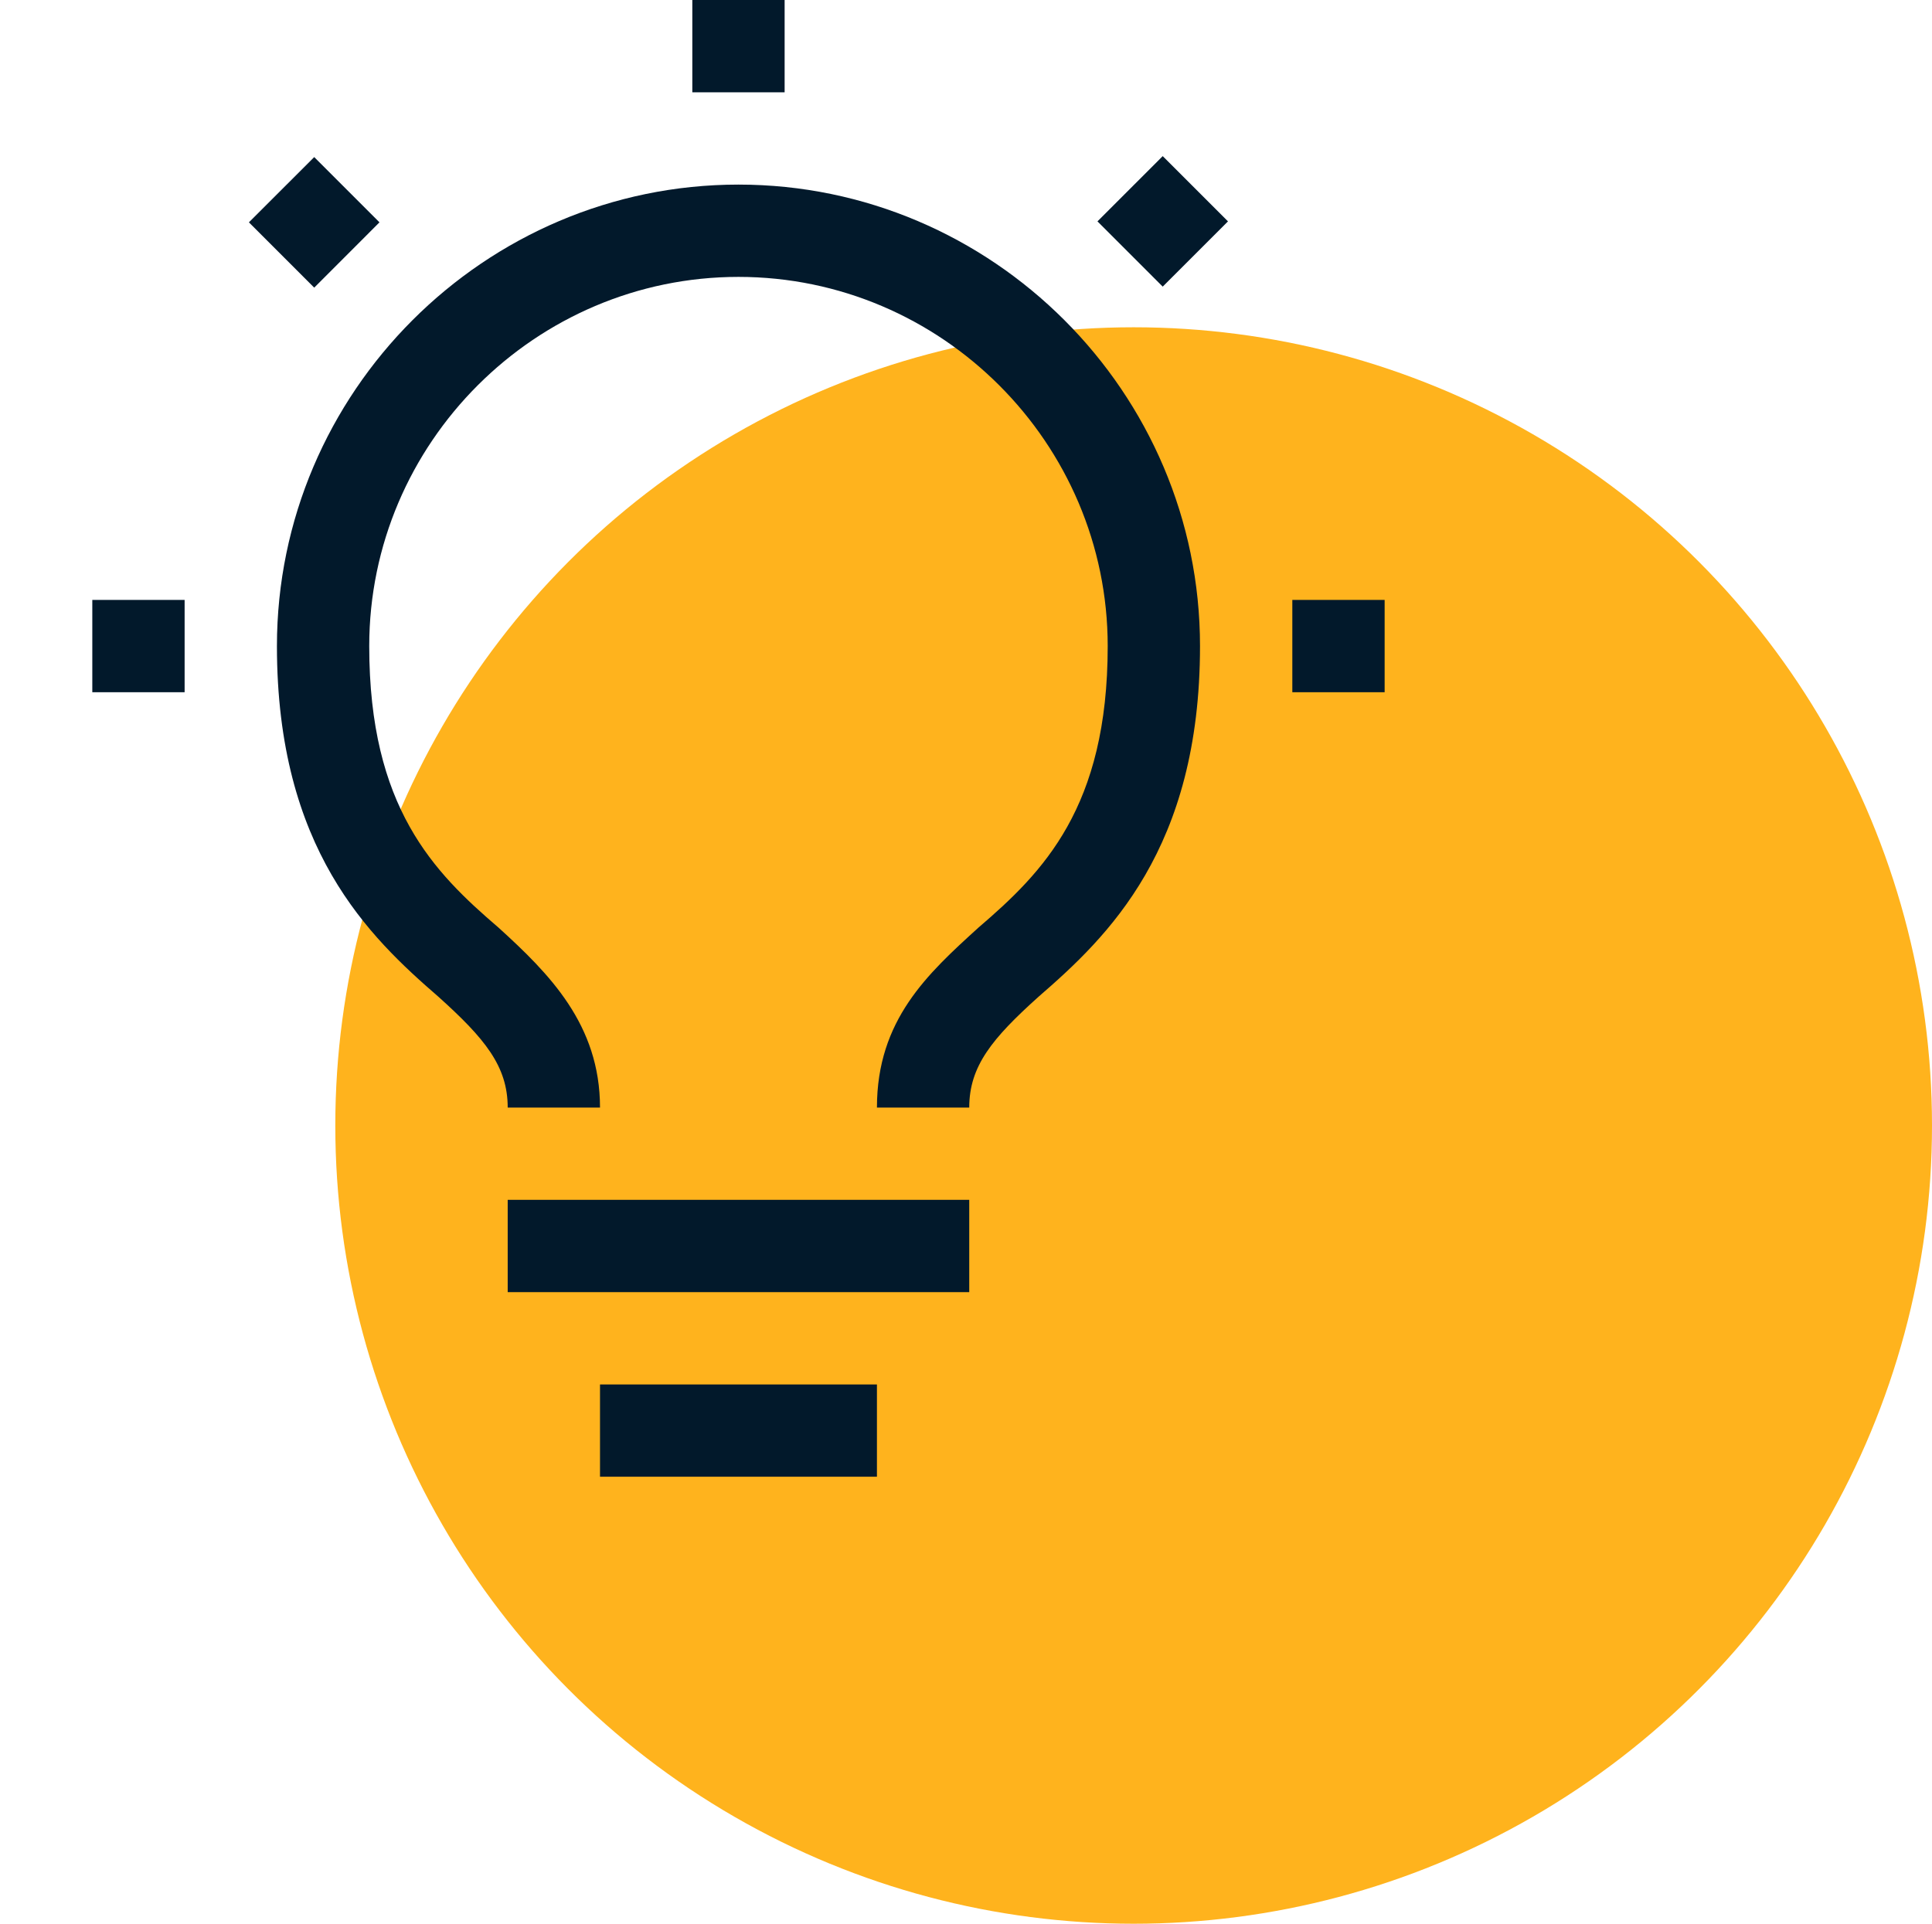 <svg width="242" height="241" viewBox="0 0 242 241" fill="none" xmlns="http://www.w3.org/2000/svg">
<circle cx="142" cy="141" r="100" fill="#FFB31D"/>
<g clip-path="url(#clip0_789_865)">
<path d="M161.875 75.156H173.438V86.719H161.875V75.156ZM137.467 27.733L145.641 19.558L153.816 27.733L145.641 35.907L137.467 27.733ZM86.719 0H98.281V11.562H86.719V0ZM39.359 36.035L31.178 27.854L39.359 19.679L47.533 27.854L39.359 36.035ZM11.562 75.156H23.125V86.719H11.562V75.156ZM75.156 173.438H109.844V185H75.156V173.438ZM63.594 150.312H121.406V161.875H63.594V150.312ZM92.5 23.125C60.703 23.125 34.688 49.141 34.688 80.938C34.688 106.375 46.25 117.359 54.922 124.875C60.703 130.078 63.594 133.547 63.594 138.75H75.156C75.156 128.344 68.797 121.984 62.438 116.203C54.344 109.266 46.25 101.172 46.25 80.938C46.25 55.5 67.062 34.688 92.5 34.688C117.938 34.688 138.75 55.5 138.75 80.938C138.75 101.172 130.656 109.266 122.563 116.203C116.203 121.984 109.844 127.766 109.844 138.75H121.406C121.406 133.547 124.297 130.078 130.078 124.875C138.75 117.359 150.312 106.375 150.312 80.938C150.312 49.141 124.297 23.125 92.5 23.125Z" fill="#02192B"/>
</g>
<defs>
<clipPath id="clip0_789_865">
<rect width="185" height="185" fill="white"/>
</clipPath>
</defs>
</svg>
